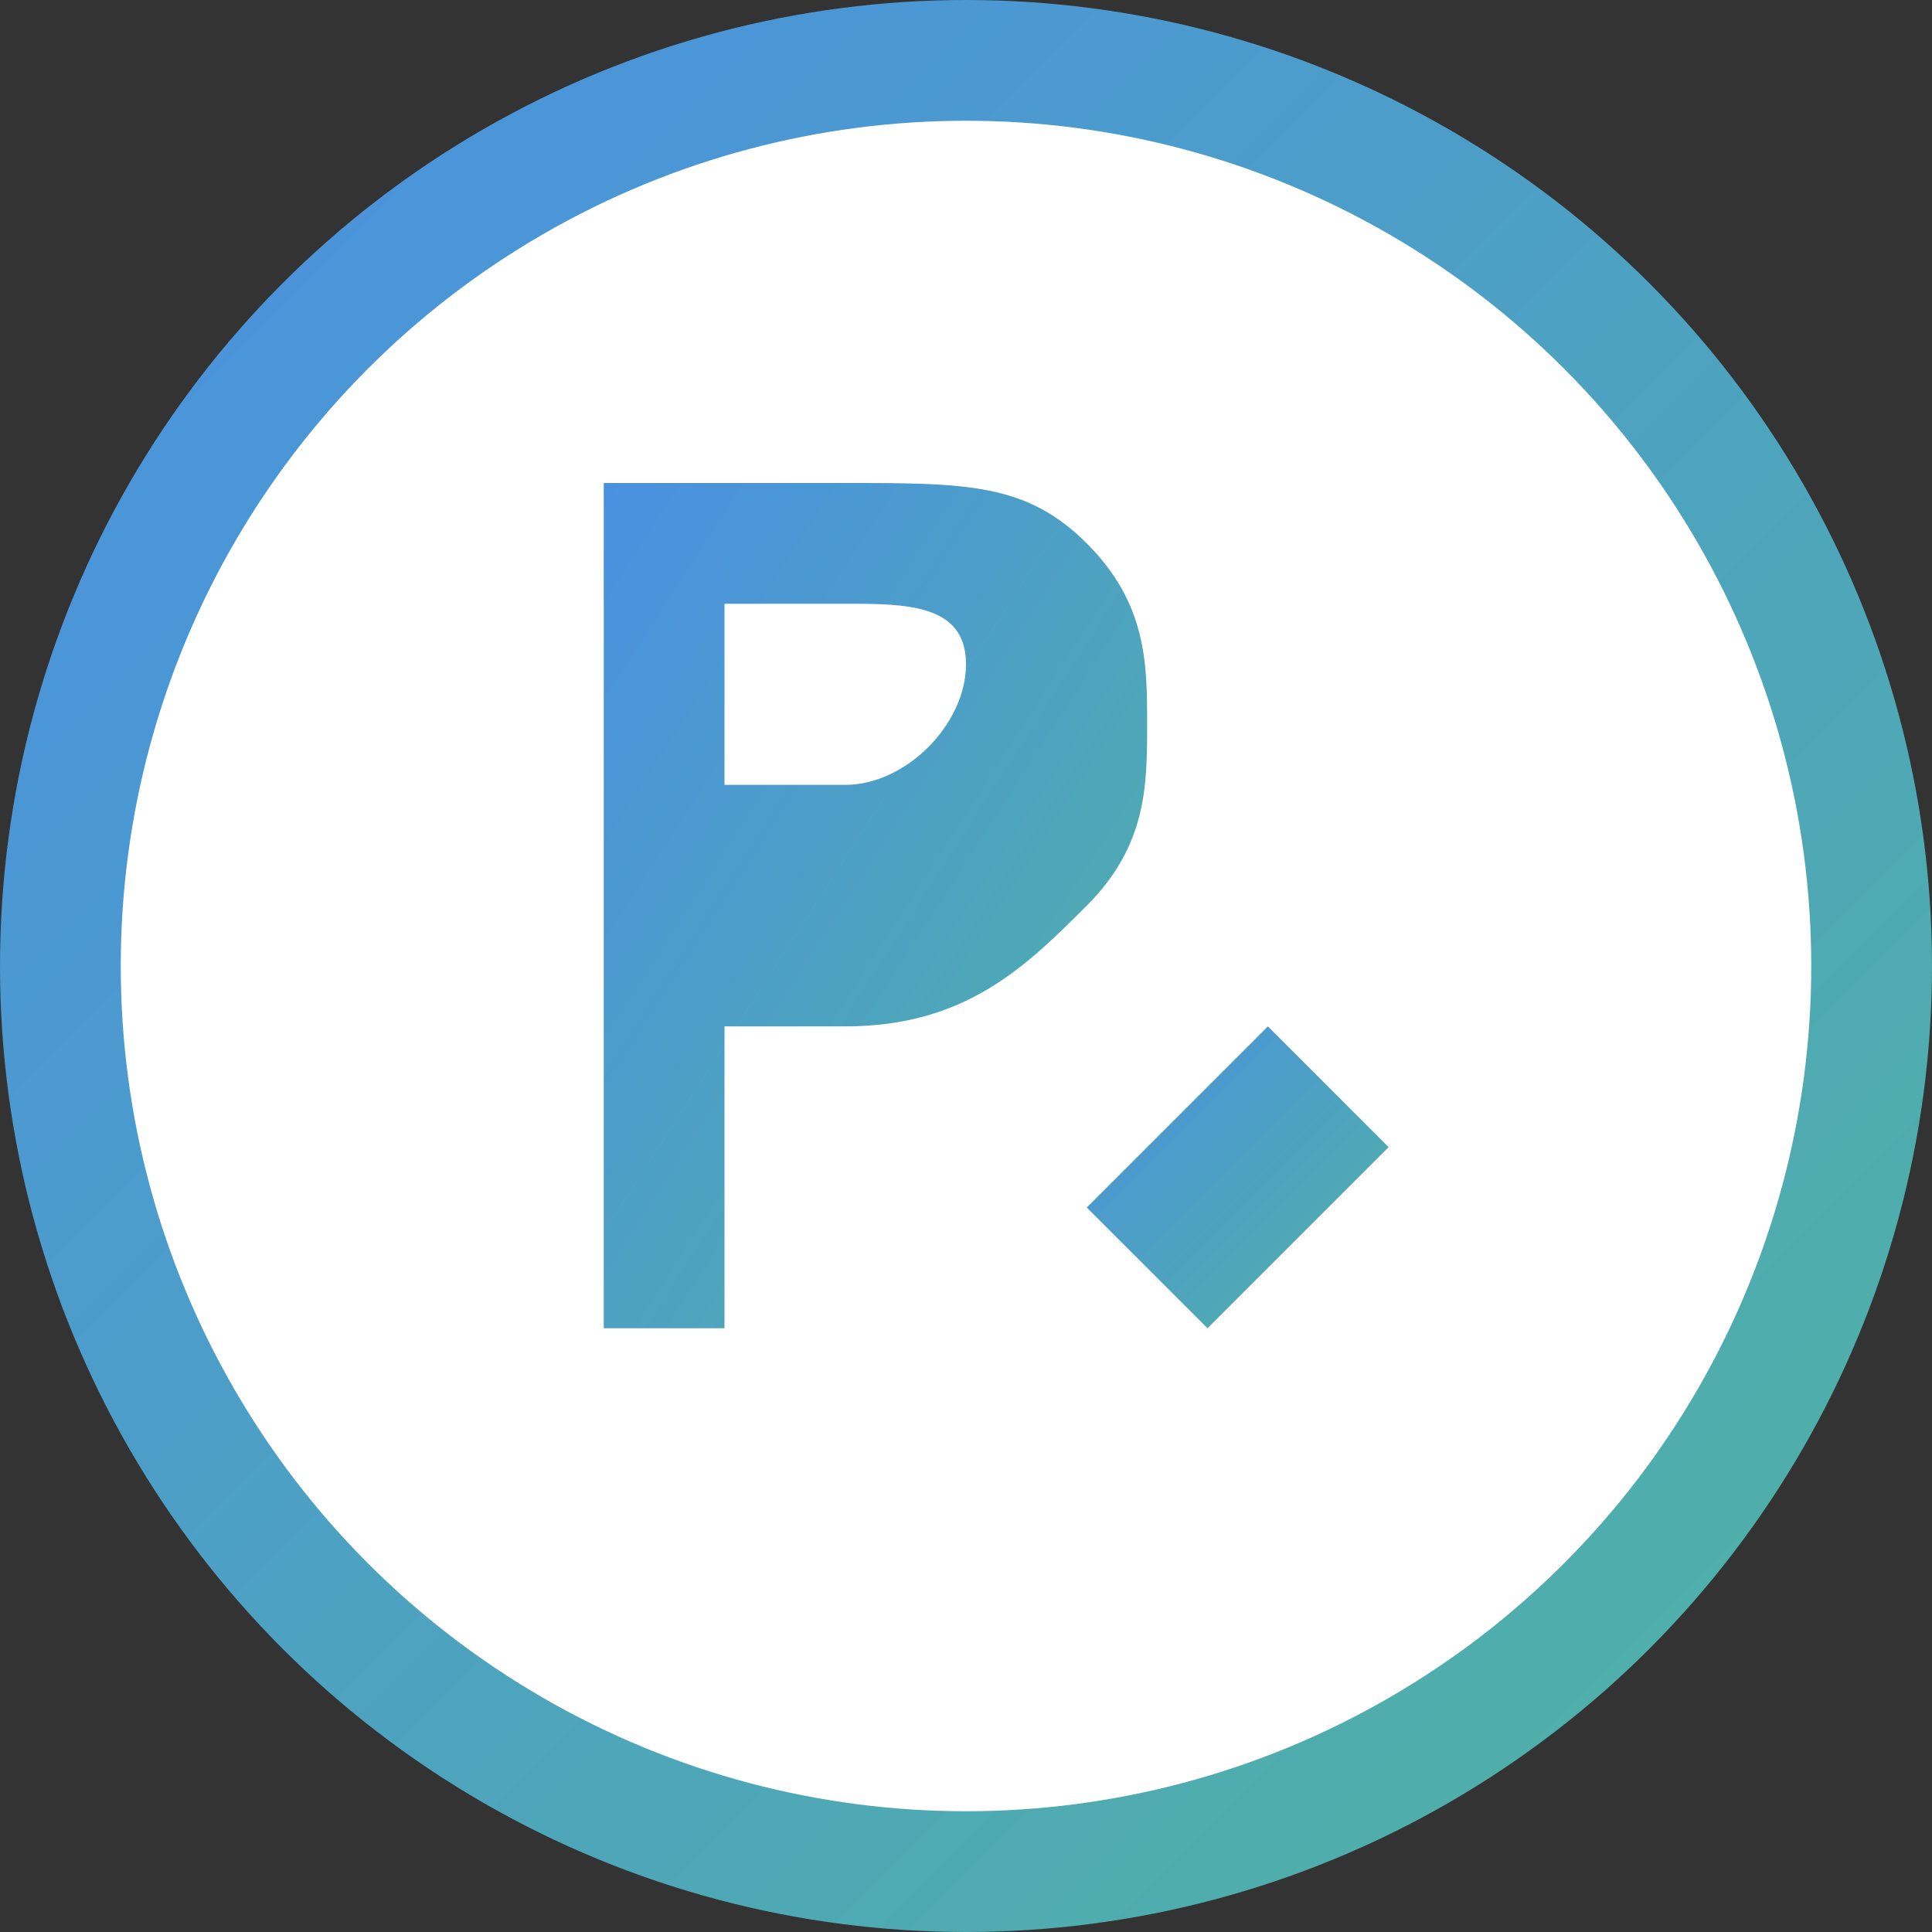 <svg xmlns="http://www.w3.org/2000/svg" width="32" height="32" viewBox="0 0 32 32">
  <rect x="0" y="0" width="32" height="32" fill="#333333" stroke="none"/>
  <defs>
    <linearGradient id="gradient" x1="0%" y1="0%" x2="100%" y2="100%">
      <stop offset="0%" stop-color="#4a90e2"/>
      <stop offset="100%" stop-color="#50b3a2"/>
    </linearGradient>
  </defs>
  <circle cx="16" cy="16" r="15" fill="white" stroke="url(#gradient)" stroke-width="2"/>
  <g transform="translate(8, 8)">
    <!-- Stylized 'R' for Ripiaconci -->
    <path d="M2,2 L2,14 L4,14 L4,9 L6,9 C8,9 9,8 10,7 C11,6 11,5 11,4 C11,3 11,2 10,1 C9,0 8,0 6,0 L2,0 Z M4,2 L6,2 C7,2 8,2 8,3 C8,4 7,5 6,5 L4,5 Z" fill="url(#gradient)"/>
    <!-- Cleaning element (brush/broom) -->
    <path d="M12,14 L15,11 L13,9 L10,12 Z" fill="url(#gradient)"/>
  </g>
</svg>
